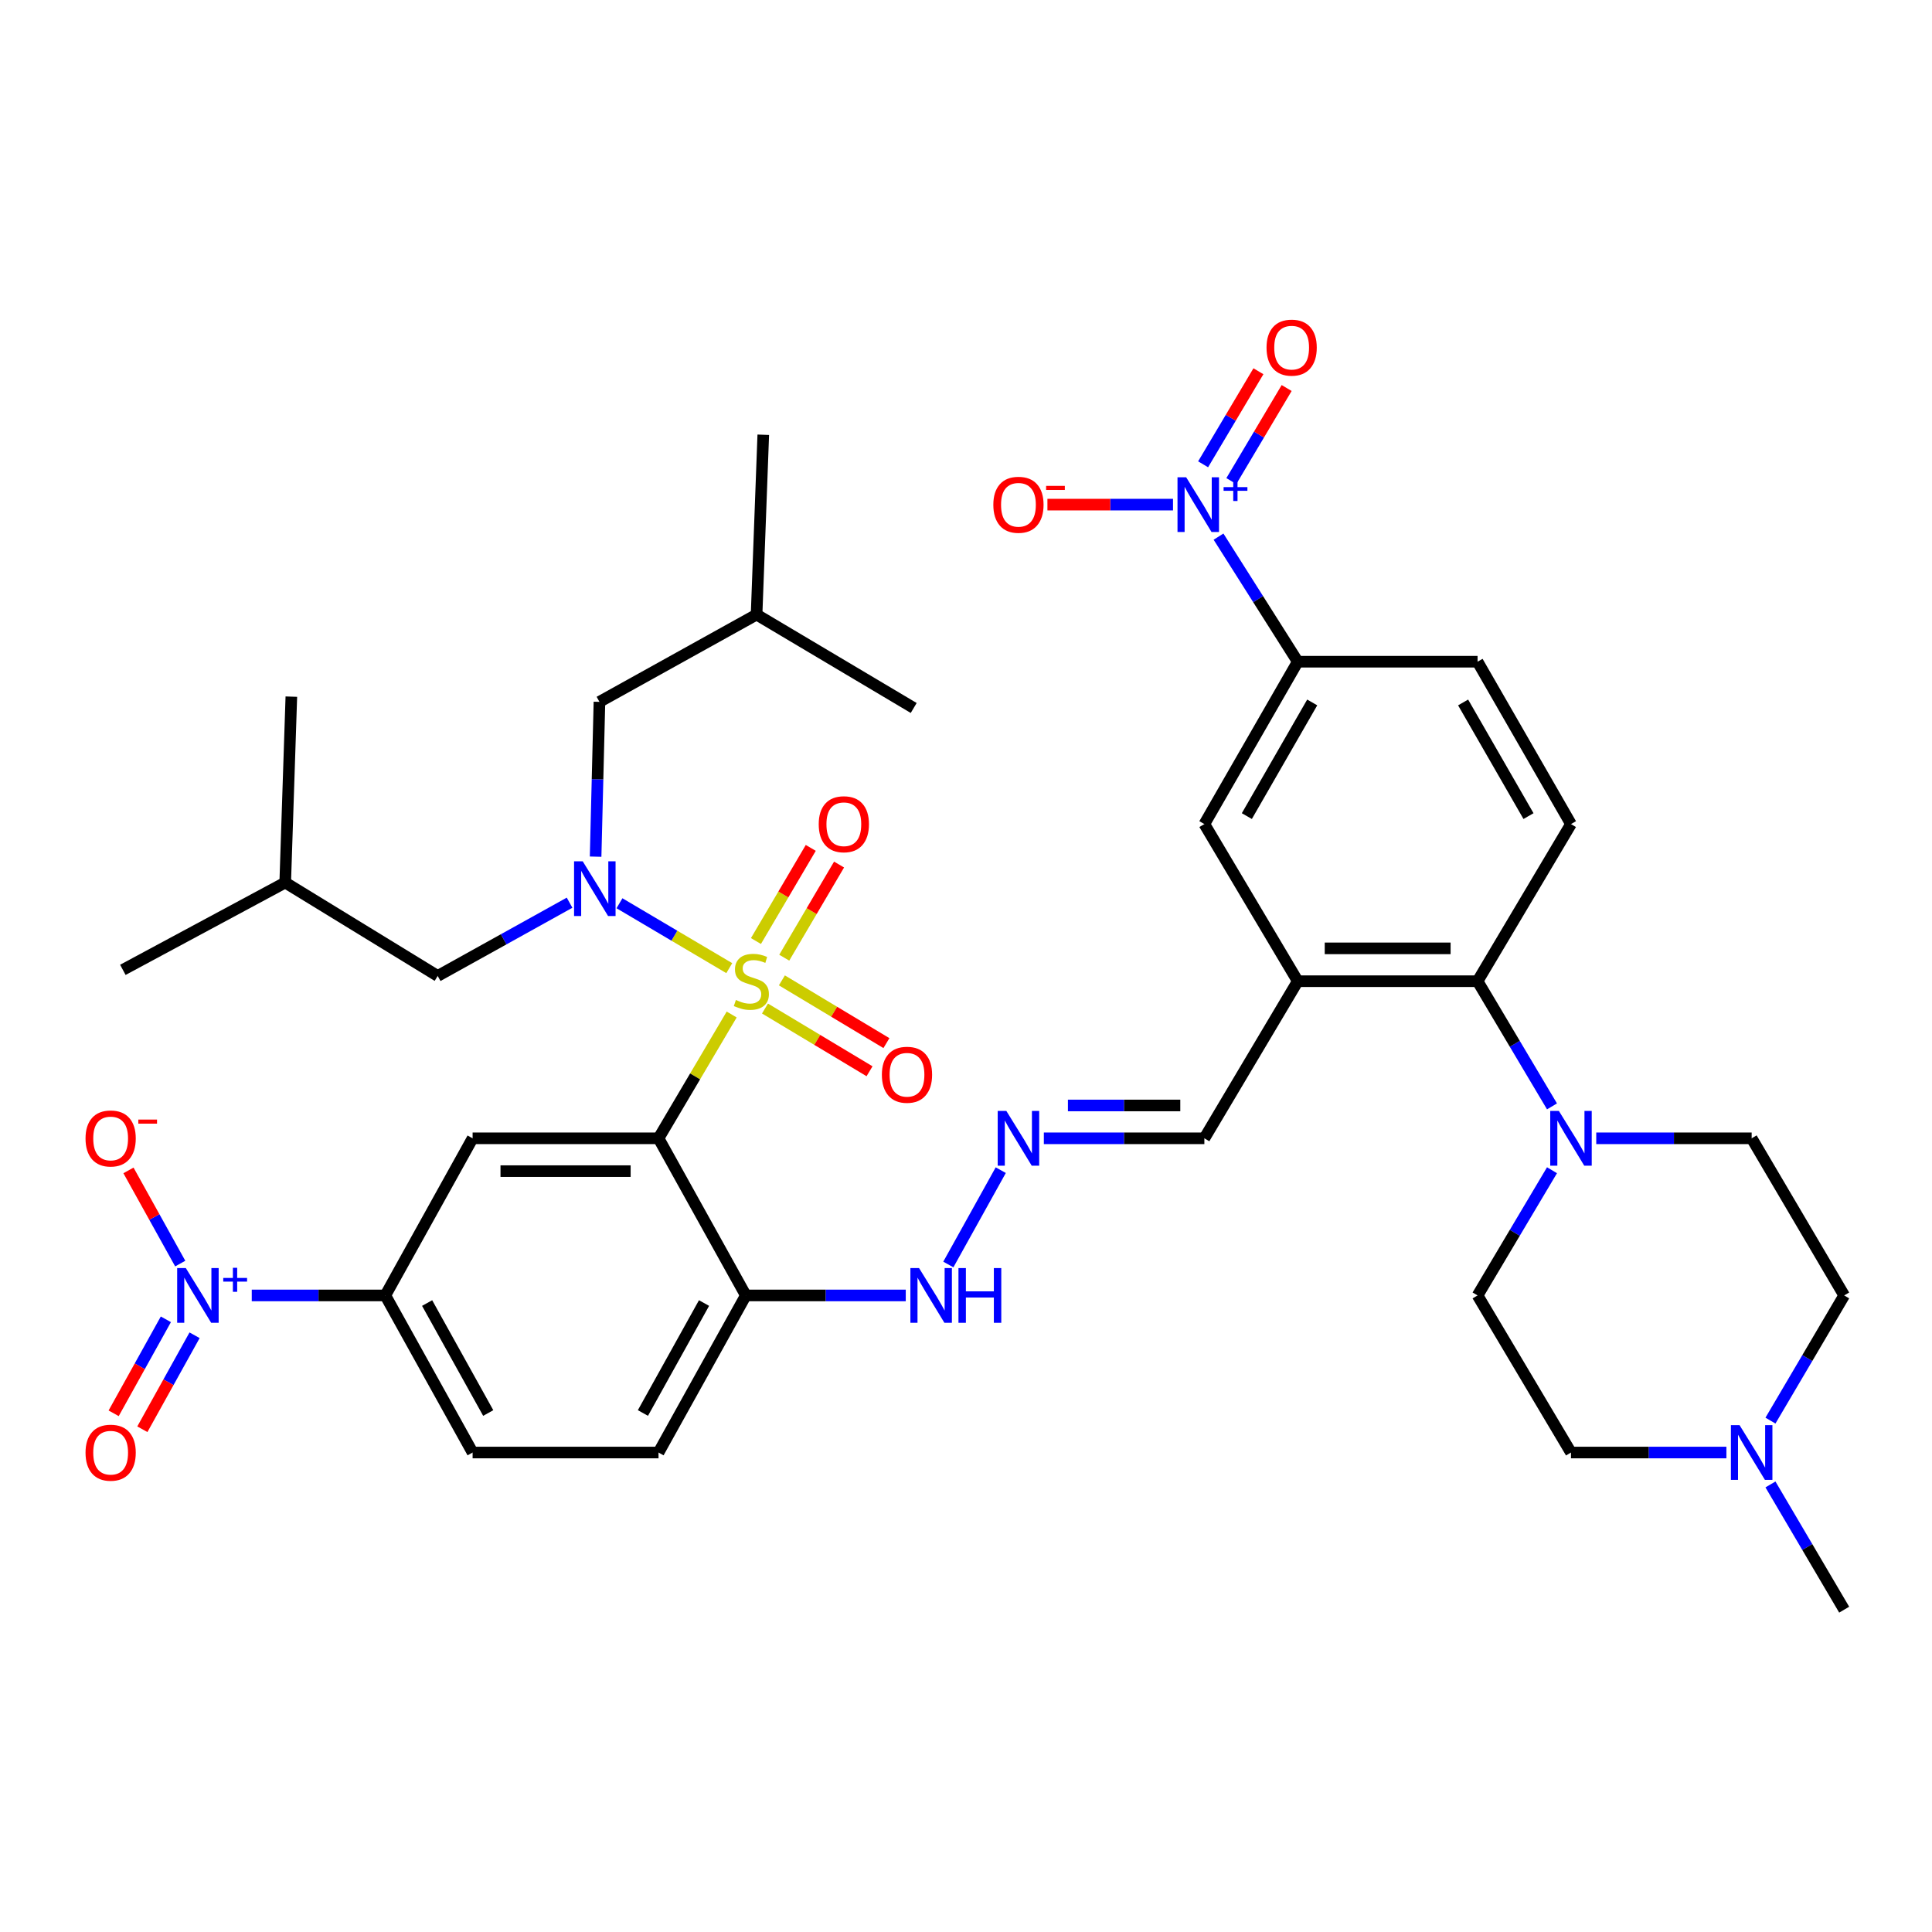 <?xml version='1.0' encoding='iso-8859-1'?>
<svg version='1.1' baseProfile='full'
              xmlns='http://www.w3.org/2000/svg'
                      xmlns:rdkit='http://www.rdkit.org/xml'
                      xmlns:xlink='http://www.w3.org/1999/xlink'
                  xml:space='preserve'
width='1000px' height='1000px' viewBox='0 0 1000 1000'>
<!-- END OF HEADER -->
<rect style='opacity:1.0;fill:#FFFFFF;stroke:none' width='1000' height='1000' x='0' y='0'> </rect>
<path class='bond-0' d='M 378.714,525.109 L 359.784,557.148' style='fill:none;fill-rule:evenodd;stroke:#CCCC00;stroke-width:6px;stroke-linecap:butt;stroke-linejoin:miter;stroke-opacity:1' />
<path class='bond-0' d='M 359.784,557.148 L 340.853,589.187' style='fill:none;fill-rule:evenodd;stroke:#000000;stroke-width:6px;stroke-linecap:butt;stroke-linejoin:miter;stroke-opacity:1' />
<path class='bond-1' d='M 377.469,501.111 L 349.053,484.316' style='fill:none;fill-rule:evenodd;stroke:#CCCC00;stroke-width:6px;stroke-linecap:butt;stroke-linejoin:miter;stroke-opacity:1' />
<path class='bond-1' d='M 349.053,484.316 L 320.637,467.521' style='fill:none;fill-rule:evenodd;stroke:#0000FF;stroke-width:6px;stroke-linecap:butt;stroke-linejoin:miter;stroke-opacity:1' />
<path class='bond-11' d='M 405.926,495.7 L 420.114,471.596' style='fill:none;fill-rule:evenodd;stroke:#CCCC00;stroke-width:6px;stroke-linecap:butt;stroke-linejoin:miter;stroke-opacity:1' />
<path class='bond-11' d='M 420.114,471.596 L 434.301,447.492' style='fill:none;fill-rule:evenodd;stroke:#FF0000;stroke-width:6px;stroke-linecap:butt;stroke-linejoin:miter;stroke-opacity:1' />
<path class='bond-11' d='M 391.277,487.077 L 405.464,462.973' style='fill:none;fill-rule:evenodd;stroke:#CCCC00;stroke-width:6px;stroke-linecap:butt;stroke-linejoin:miter;stroke-opacity:1' />
<path class='bond-11' d='M 405.464,462.973 L 419.652,438.87' style='fill:none;fill-rule:evenodd;stroke:#FF0000;stroke-width:6px;stroke-linecap:butt;stroke-linejoin:miter;stroke-opacity:1' />
<path class='bond-12' d='M 395.957,522.014 L 423.012,538.25' style='fill:none;fill-rule:evenodd;stroke:#CCCC00;stroke-width:6px;stroke-linecap:butt;stroke-linejoin:miter;stroke-opacity:1' />
<path class='bond-12' d='M 423.012,538.25 L 450.067,554.486' style='fill:none;fill-rule:evenodd;stroke:#FF0000;stroke-width:6px;stroke-linecap:butt;stroke-linejoin:miter;stroke-opacity:1' />
<path class='bond-12' d='M 404.704,507.439 L 431.759,523.675' style='fill:none;fill-rule:evenodd;stroke:#CCCC00;stroke-width:6px;stroke-linecap:butt;stroke-linejoin:miter;stroke-opacity:1' />
<path class='bond-12' d='M 431.759,523.675 L 458.814,539.911' style='fill:none;fill-rule:evenodd;stroke:#FF0000;stroke-width:6px;stroke-linecap:butt;stroke-linejoin:miter;stroke-opacity:1' />
<path class='bond-4' d='M 340.853,589.187 L 244.622,589.187' style='fill:none;fill-rule:evenodd;stroke:#000000;stroke-width:6px;stroke-linecap:butt;stroke-linejoin:miter;stroke-opacity:1' />
<path class='bond-4' d='M 326.418,606.185 L 259.057,606.185' style='fill:none;fill-rule:evenodd;stroke:#000000;stroke-width:6px;stroke-linecap:butt;stroke-linejoin:miter;stroke-opacity:1' />
<path class='bond-9' d='M 340.853,589.187 L 386.04,670.515' style='fill:none;fill-rule:evenodd;stroke:#000000;stroke-width:6px;stroke-linecap:butt;stroke-linejoin:miter;stroke-opacity:1' />
<path class='bond-21' d='M 308.287,443.401 L 309.281,403.339' style='fill:none;fill-rule:evenodd;stroke:#0000FF;stroke-width:6px;stroke-linecap:butt;stroke-linejoin:miter;stroke-opacity:1' />
<path class='bond-21' d='M 309.281,403.339 L 310.274,363.277' style='fill:none;fill-rule:evenodd;stroke:#000000;stroke-width:6px;stroke-linecap:butt;stroke-linejoin:miter;stroke-opacity:1' />
<path class='bond-22' d='M 294.81,467.236 L 260.679,486.192' style='fill:none;fill-rule:evenodd;stroke:#0000FF;stroke-width:6px;stroke-linecap:butt;stroke-linejoin:miter;stroke-opacity:1' />
<path class='bond-22' d='M 260.679,486.192 L 226.547,505.148' style='fill:none;fill-rule:evenodd;stroke:#000000;stroke-width:6px;stroke-linecap:butt;stroke-linejoin:miter;stroke-opacity:1' />
<path class='bond-2' d='M 130.309,670.515 L 164.877,670.515' style='fill:none;fill-rule:evenodd;stroke:#0000FF;stroke-width:6px;stroke-linecap:butt;stroke-linejoin:miter;stroke-opacity:1' />
<path class='bond-2' d='M 164.877,670.515 L 199.444,670.515' style='fill:none;fill-rule:evenodd;stroke:#000000;stroke-width:6px;stroke-linecap:butt;stroke-linejoin:miter;stroke-opacity:1' />
<path class='bond-18' d='M 93.284,654.029 L 79.891,629.915' style='fill:none;fill-rule:evenodd;stroke:#0000FF;stroke-width:6px;stroke-linecap:butt;stroke-linejoin:miter;stroke-opacity:1' />
<path class='bond-18' d='M 79.891,629.915 L 66.498,605.801' style='fill:none;fill-rule:evenodd;stroke:#FF0000;stroke-width:6px;stroke-linecap:butt;stroke-linejoin:miter;stroke-opacity:1' />
<path class='bond-20' d='M 85.852,682.873 L 72.339,707.198' style='fill:none;fill-rule:evenodd;stroke:#0000FF;stroke-width:6px;stroke-linecap:butt;stroke-linejoin:miter;stroke-opacity:1' />
<path class='bond-20' d='M 72.339,707.198 L 58.826,731.523' style='fill:none;fill-rule:evenodd;stroke:#FF0000;stroke-width:6px;stroke-linecap:butt;stroke-linejoin:miter;stroke-opacity:1' />
<path class='bond-20' d='M 100.711,691.128 L 87.198,715.453' style='fill:none;fill-rule:evenodd;stroke:#0000FF;stroke-width:6px;stroke-linecap:butt;stroke-linejoin:miter;stroke-opacity:1' />
<path class='bond-20' d='M 87.198,715.453 L 73.685,739.778' style='fill:none;fill-rule:evenodd;stroke:#FF0000;stroke-width:6px;stroke-linecap:butt;stroke-linejoin:miter;stroke-opacity:1' />
<path class='bond-3' d='M 630.707,277.758 L 651.213,310.129' style='fill:none;fill-rule:evenodd;stroke:#0000FF;stroke-width:6px;stroke-linecap:butt;stroke-linejoin:miter;stroke-opacity:1' />
<path class='bond-3' d='M 651.213,310.129 L 671.719,342.501' style='fill:none;fill-rule:evenodd;stroke:#000000;stroke-width:6px;stroke-linecap:butt;stroke-linejoin:miter;stroke-opacity:1' />
<path class='bond-17' d='M 607.147,261.191 L 574.647,261.191' style='fill:none;fill-rule:evenodd;stroke:#0000FF;stroke-width:6px;stroke-linecap:butt;stroke-linejoin:miter;stroke-opacity:1' />
<path class='bond-17' d='M 574.647,261.191 L 542.147,261.191' style='fill:none;fill-rule:evenodd;stroke:#FF0000;stroke-width:6px;stroke-linecap:butt;stroke-linejoin:miter;stroke-opacity:1' />
<path class='bond-19' d='M 637.341,249.008 L 651.655,224.925' style='fill:none;fill-rule:evenodd;stroke:#0000FF;stroke-width:6px;stroke-linecap:butt;stroke-linejoin:miter;stroke-opacity:1' />
<path class='bond-19' d='M 651.655,224.925 L 665.969,200.841' style='fill:none;fill-rule:evenodd;stroke:#FF0000;stroke-width:6px;stroke-linecap:butt;stroke-linejoin:miter;stroke-opacity:1' />
<path class='bond-19' d='M 622.729,240.324 L 637.043,216.24' style='fill:none;fill-rule:evenodd;stroke:#0000FF;stroke-width:6px;stroke-linecap:butt;stroke-linejoin:miter;stroke-opacity:1' />
<path class='bond-19' d='M 637.043,216.24 L 651.356,192.156' style='fill:none;fill-rule:evenodd;stroke:#FF0000;stroke-width:6px;stroke-linecap:butt;stroke-linejoin:miter;stroke-opacity:1' />
<path class='bond-7' d='M 244.622,589.187 L 199.444,670.515' style='fill:none;fill-rule:evenodd;stroke:#000000;stroke-width:6px;stroke-linecap:butt;stroke-linejoin:miter;stroke-opacity:1' />
<path class='bond-5' d='M 671.719,507.868 L 623.377,589.187' style='fill:none;fill-rule:evenodd;stroke:#000000;stroke-width:6px;stroke-linecap:butt;stroke-linejoin:miter;stroke-opacity:1' />
<path class='bond-8' d='M 671.719,507.868 L 764.786,507.868' style='fill:none;fill-rule:evenodd;stroke:#000000;stroke-width:6px;stroke-linecap:butt;stroke-linejoin:miter;stroke-opacity:1' />
<path class='bond-8' d='M 685.679,490.869 L 750.826,490.869' style='fill:none;fill-rule:evenodd;stroke:#000000;stroke-width:6px;stroke-linecap:butt;stroke-linejoin:miter;stroke-opacity:1' />
<path class='bond-13' d='M 671.719,507.868 L 623.377,426.54' style='fill:none;fill-rule:evenodd;stroke:#000000;stroke-width:6px;stroke-linecap:butt;stroke-linejoin:miter;stroke-opacity:1' />
<path class='bond-6' d='M 803.311,572.662 L 784.048,540.265' style='fill:none;fill-rule:evenodd;stroke:#0000FF;stroke-width:6px;stroke-linecap:butt;stroke-linejoin:miter;stroke-opacity:1' />
<path class='bond-6' d='M 784.048,540.265 L 764.786,507.868' style='fill:none;fill-rule:evenodd;stroke:#000000;stroke-width:6px;stroke-linecap:butt;stroke-linejoin:miter;stroke-opacity:1' />
<path class='bond-26' d='M 826.215,589.187 L 866.436,589.187' style='fill:none;fill-rule:evenodd;stroke:#0000FF;stroke-width:6px;stroke-linecap:butt;stroke-linejoin:miter;stroke-opacity:1' />
<path class='bond-26' d='M 866.436,589.187 L 906.657,589.187' style='fill:none;fill-rule:evenodd;stroke:#000000;stroke-width:6px;stroke-linecap:butt;stroke-linejoin:miter;stroke-opacity:1' />
<path class='bond-27' d='M 803.312,605.712 L 784.049,638.114' style='fill:none;fill-rule:evenodd;stroke:#0000FF;stroke-width:6px;stroke-linecap:butt;stroke-linejoin:miter;stroke-opacity:1' />
<path class='bond-27' d='M 784.049,638.114 L 764.786,670.515' style='fill:none;fill-rule:evenodd;stroke:#000000;stroke-width:6px;stroke-linecap:butt;stroke-linejoin:miter;stroke-opacity:1' />
<path class='bond-39' d='M 199.444,670.515 L 244.622,751.825' style='fill:none;fill-rule:evenodd;stroke:#000000;stroke-width:6px;stroke-linecap:butt;stroke-linejoin:miter;stroke-opacity:1' />
<path class='bond-39' d='M 221.08,674.455 L 252.705,731.372' style='fill:none;fill-rule:evenodd;stroke:#000000;stroke-width:6px;stroke-linecap:butt;stroke-linejoin:miter;stroke-opacity:1' />
<path class='bond-16' d='M 764.786,507.868 L 813.137,426.54' style='fill:none;fill-rule:evenodd;stroke:#000000;stroke-width:6px;stroke-linecap:butt;stroke-linejoin:miter;stroke-opacity:1' />
<path class='bond-25' d='M 386.04,670.515 L 427.431,670.515' style='fill:none;fill-rule:evenodd;stroke:#000000;stroke-width:6px;stroke-linecap:butt;stroke-linejoin:miter;stroke-opacity:1' />
<path class='bond-25' d='M 427.431,670.515 L 468.821,670.515' style='fill:none;fill-rule:evenodd;stroke:#0000FF;stroke-width:6px;stroke-linecap:butt;stroke-linejoin:miter;stroke-opacity:1' />
<path class='bond-29' d='M 386.04,670.515 L 340.853,751.825' style='fill:none;fill-rule:evenodd;stroke:#000000;stroke-width:6px;stroke-linecap:butt;stroke-linejoin:miter;stroke-opacity:1' />
<path class='bond-29' d='M 364.404,674.454 L 332.773,731.371' style='fill:none;fill-rule:evenodd;stroke:#000000;stroke-width:6px;stroke-linecap:butt;stroke-linejoin:miter;stroke-opacity:1' />
<path class='bond-10' d='M 671.719,342.501 L 623.377,426.54' style='fill:none;fill-rule:evenodd;stroke:#000000;stroke-width:6px;stroke-linecap:butt;stroke-linejoin:miter;stroke-opacity:1' />
<path class='bond-10' d='M 679.202,363.583 L 645.363,422.41' style='fill:none;fill-rule:evenodd;stroke:#000000;stroke-width:6px;stroke-linecap:butt;stroke-linejoin:miter;stroke-opacity:1' />
<path class='bond-24' d='M 671.719,342.501 L 764.786,342.501' style='fill:none;fill-rule:evenodd;stroke:#000000;stroke-width:6px;stroke-linecap:butt;stroke-linejoin:miter;stroke-opacity:1' />
<path class='bond-14' d='M 893.579,751.825 L 853.358,751.825' style='fill:none;fill-rule:evenodd;stroke:#0000FF;stroke-width:6px;stroke-linecap:butt;stroke-linejoin:miter;stroke-opacity:1' />
<path class='bond-14' d='M 853.358,751.825 L 813.137,751.825' style='fill:none;fill-rule:evenodd;stroke:#000000;stroke-width:6px;stroke-linecap:butt;stroke-linejoin:miter;stroke-opacity:1' />
<path class='bond-32' d='M 916.383,768.344 L 935.464,800.753' style='fill:none;fill-rule:evenodd;stroke:#0000FF;stroke-width:6px;stroke-linecap:butt;stroke-linejoin:miter;stroke-opacity:1' />
<path class='bond-32' d='M 935.464,800.753 L 954.545,833.162' style='fill:none;fill-rule:evenodd;stroke:#000000;stroke-width:6px;stroke-linecap:butt;stroke-linejoin:miter;stroke-opacity:1' />
<path class='bond-41' d='M 916.386,735.305 L 935.466,702.91' style='fill:none;fill-rule:evenodd;stroke:#0000FF;stroke-width:6px;stroke-linecap:butt;stroke-linejoin:miter;stroke-opacity:1' />
<path class='bond-41' d='M 935.466,702.91 L 954.545,670.515' style='fill:none;fill-rule:evenodd;stroke:#000000;stroke-width:6px;stroke-linecap:butt;stroke-linejoin:miter;stroke-opacity:1' />
<path class='bond-15' d='M 517.987,605.673 L 490.857,654.501' style='fill:none;fill-rule:evenodd;stroke:#0000FF;stroke-width:6px;stroke-linecap:butt;stroke-linejoin:miter;stroke-opacity:1' />
<path class='bond-23' d='M 540.293,589.187 L 581.835,589.187' style='fill:none;fill-rule:evenodd;stroke:#0000FF;stroke-width:6px;stroke-linecap:butt;stroke-linejoin:miter;stroke-opacity:1' />
<path class='bond-23' d='M 581.835,589.187 L 623.377,589.187' style='fill:none;fill-rule:evenodd;stroke:#000000;stroke-width:6px;stroke-linecap:butt;stroke-linejoin:miter;stroke-opacity:1' />
<path class='bond-23' d='M 552.755,572.188 L 581.835,572.188' style='fill:none;fill-rule:evenodd;stroke:#0000FF;stroke-width:6px;stroke-linecap:butt;stroke-linejoin:miter;stroke-opacity:1' />
<path class='bond-23' d='M 581.835,572.188 L 610.914,572.188' style='fill:none;fill-rule:evenodd;stroke:#000000;stroke-width:6px;stroke-linecap:butt;stroke-linejoin:miter;stroke-opacity:1' />
<path class='bond-40' d='M 813.137,426.54 L 764.786,342.501' style='fill:none;fill-rule:evenodd;stroke:#000000;stroke-width:6px;stroke-linecap:butt;stroke-linejoin:miter;stroke-opacity:1' />
<path class='bond-40' d='M 791.15,422.411 L 757.304,363.584' style='fill:none;fill-rule:evenodd;stroke:#000000;stroke-width:6px;stroke-linecap:butt;stroke-linejoin:miter;stroke-opacity:1' />
<path class='bond-33' d='M 310.274,363.277 L 391.603,318.108' style='fill:none;fill-rule:evenodd;stroke:#000000;stroke-width:6px;stroke-linecap:butt;stroke-linejoin:miter;stroke-opacity:1' />
<path class='bond-34' d='M 226.547,505.148 L 147.627,456.806' style='fill:none;fill-rule:evenodd;stroke:#000000;stroke-width:6px;stroke-linecap:butt;stroke-linejoin:miter;stroke-opacity:1' />
<path class='bond-30' d='M 906.657,589.187 L 954.545,670.515' style='fill:none;fill-rule:evenodd;stroke:#000000;stroke-width:6px;stroke-linecap:butt;stroke-linejoin:miter;stroke-opacity:1' />
<path class='bond-31' d='M 764.786,670.515 L 813.137,751.825' style='fill:none;fill-rule:evenodd;stroke:#000000;stroke-width:6px;stroke-linecap:butt;stroke-linejoin:miter;stroke-opacity:1' />
<path class='bond-28' d='M 244.622,751.825 L 340.853,751.825' style='fill:none;fill-rule:evenodd;stroke:#000000;stroke-width:6px;stroke-linecap:butt;stroke-linejoin:miter;stroke-opacity:1' />
<path class='bond-35' d='M 391.603,318.108 L 472.931,366.45' style='fill:none;fill-rule:evenodd;stroke:#000000;stroke-width:6px;stroke-linecap:butt;stroke-linejoin:miter;stroke-opacity:1' />
<path class='bond-36' d='M 391.603,318.108 L 395.069,225.032' style='fill:none;fill-rule:evenodd;stroke:#000000;stroke-width:6px;stroke-linecap:butt;stroke-linejoin:miter;stroke-opacity:1' />
<path class='bond-37' d='M 147.627,456.806 L 63.589,501.994' style='fill:none;fill-rule:evenodd;stroke:#000000;stroke-width:6px;stroke-linecap:butt;stroke-linejoin:miter;stroke-opacity:1' />
<path class='bond-38' d='M 147.627,456.806 L 150.8,360.576' style='fill:none;fill-rule:evenodd;stroke:#000000;stroke-width:6px;stroke-linecap:butt;stroke-linejoin:miter;stroke-opacity:1' />
<path  class='atom-0' d='M 380.902 517.588
Q 381.222 517.708, 382.542 518.268
Q 383.862 518.828, 385.302 519.188
Q 386.782 519.508, 388.222 519.508
Q 390.902 519.508, 392.462 518.228
Q 394.022 516.908, 394.022 514.628
Q 394.022 513.068, 393.222 512.108
Q 392.462 511.148, 391.262 510.628
Q 390.062 510.108, 388.062 509.508
Q 385.542 508.748, 384.022 508.028
Q 382.542 507.308, 381.462 505.788
Q 380.422 504.268, 380.422 501.708
Q 380.422 498.148, 382.822 495.948
Q 385.262 493.748, 390.062 493.748
Q 393.342 493.748, 397.062 495.308
L 396.142 498.388
Q 392.742 496.988, 390.182 496.988
Q 387.422 496.988, 385.902 498.148
Q 384.382 499.268, 384.422 501.228
Q 384.422 502.748, 385.182 503.668
Q 385.982 504.588, 387.102 505.108
Q 388.262 505.628, 390.182 506.228
Q 392.742 507.028, 394.262 507.828
Q 395.782 508.628, 396.862 510.268
Q 397.982 511.868, 397.982 514.628
Q 397.982 518.548, 395.342 520.668
Q 392.742 522.748, 388.382 522.748
Q 385.862 522.748, 383.942 522.188
Q 382.062 521.668, 379.822 520.748
L 380.902 517.588
' fill='#CCCC00'/>
<path  class='atom-2' d='M 301.616 445.819
L 310.896 460.819
Q 311.816 462.299, 313.296 464.979
Q 314.776 467.659, 314.856 467.819
L 314.856 445.819
L 318.616 445.819
L 318.616 474.139
L 314.736 474.139
L 304.776 457.739
Q 303.616 455.819, 302.376 453.619
Q 301.176 451.419, 300.816 450.739
L 300.816 474.139
L 297.136 474.139
L 297.136 445.819
L 301.616 445.819
' fill='#0000FF'/>
<path  class='atom-3' d='M 96.18 656.355
L 105.46 671.355
Q 106.38 672.835, 107.86 675.515
Q 109.34 678.195, 109.42 678.355
L 109.42 656.355
L 113.18 656.355
L 113.18 684.675
L 109.3 684.675
L 99.34 668.275
Q 98.18 666.355, 96.939 664.155
Q 95.74 661.955, 95.379 661.275
L 95.379 684.675
L 91.7 684.675
L 91.7 656.355
L 96.18 656.355
' fill='#0000FF'/>
<path  class='atom-3' d='M 115.556 661.46
L 120.545 661.46
L 120.545 656.206
L 122.763 656.206
L 122.763 661.46
L 127.884 661.46
L 127.884 663.361
L 122.763 663.361
L 122.763 668.641
L 120.545 668.641
L 120.545 663.361
L 115.556 663.361
L 115.556 661.46
' fill='#0000FF'/>
<path  class='atom-4' d='M 613.954 247.031
L 623.234 262.031
Q 624.154 263.511, 625.634 266.191
Q 627.114 268.871, 627.194 269.031
L 627.194 247.031
L 630.954 247.031
L 630.954 275.351
L 627.074 275.351
L 617.114 258.951
Q 615.954 257.031, 614.714 254.831
Q 613.514 252.631, 613.154 251.951
L 613.154 275.351
L 609.474 275.351
L 609.474 247.031
L 613.954 247.031
' fill='#0000FF'/>
<path  class='atom-4' d='M 633.33 252.136
L 638.319 252.136
L 638.319 246.883
L 640.537 246.883
L 640.537 252.136
L 645.658 252.136
L 645.658 254.037
L 640.537 254.037
L 640.537 259.317
L 638.319 259.317
L 638.319 254.037
L 633.33 254.037
L 633.33 252.136
' fill='#0000FF'/>
<path  class='atom-7' d='M 806.877 575.027
L 816.157 590.027
Q 817.077 591.507, 818.557 594.187
Q 820.037 596.867, 820.117 597.027
L 820.117 575.027
L 823.877 575.027
L 823.877 603.347
L 819.997 603.347
L 810.037 586.947
Q 808.877 585.027, 807.637 582.827
Q 806.437 580.627, 806.077 579.947
L 806.077 603.347
L 802.397 603.347
L 802.397 575.027
L 806.877 575.027
' fill='#0000FF'/>
<path  class='atom-12' d='M 423.771 426.62
Q 423.771 419.82, 427.131 416.02
Q 430.491 412.22, 436.771 412.22
Q 443.051 412.22, 446.411 416.02
Q 449.771 419.82, 449.771 426.62
Q 449.771 433.5, 446.371 437.42
Q 442.971 441.3, 436.771 441.3
Q 430.531 441.3, 427.131 437.42
Q 423.771 433.54, 423.771 426.62
M 436.771 438.1
Q 441.091 438.1, 443.411 435.22
Q 445.771 432.3, 445.771 426.62
Q 445.771 421.06, 443.411 418.26
Q 441.091 415.42, 436.771 415.42
Q 432.451 415.42, 430.091 418.22
Q 427.771 421.02, 427.771 426.62
Q 427.771 432.34, 430.091 435.22
Q 432.451 438.1, 436.771 438.1
' fill='#FF0000'/>
<path  class='atom-13' d='M 456.456 556.29
Q 456.456 549.49, 459.816 545.69
Q 463.176 541.89, 469.456 541.89
Q 475.736 541.89, 479.096 545.69
Q 482.456 549.49, 482.456 556.29
Q 482.456 563.17, 479.056 567.09
Q 475.656 570.97, 469.456 570.97
Q 463.216 570.97, 459.816 567.09
Q 456.456 563.21, 456.456 556.29
M 469.456 567.77
Q 473.776 567.77, 476.096 564.89
Q 478.456 561.97, 478.456 556.29
Q 478.456 550.73, 476.096 547.93
Q 473.776 545.09, 469.456 545.09
Q 465.136 545.09, 462.776 547.89
Q 460.456 550.69, 460.456 556.29
Q 460.456 562.01, 462.776 564.89
Q 465.136 567.77, 469.456 567.77
' fill='#FF0000'/>
<path  class='atom-15' d='M 900.397 737.665
L 909.677 752.665
Q 910.597 754.145, 912.077 756.825
Q 913.557 759.505, 913.637 759.665
L 913.637 737.665
L 917.397 737.665
L 917.397 765.985
L 913.517 765.985
L 903.557 749.585
Q 902.397 747.665, 901.157 745.465
Q 899.957 743.265, 899.597 742.585
L 899.597 765.985
L 895.917 765.985
L 895.917 737.665
L 900.397 737.665
' fill='#0000FF'/>
<path  class='atom-16' d='M 520.887 575.027
L 530.167 590.027
Q 531.087 591.507, 532.567 594.187
Q 534.047 596.867, 534.127 597.027
L 534.127 575.027
L 537.887 575.027
L 537.887 603.347
L 534.007 603.347
L 524.047 586.947
Q 522.887 585.027, 521.647 582.827
Q 520.447 580.627, 520.087 579.947
L 520.087 603.347
L 516.407 603.347
L 516.407 575.027
L 520.887 575.027
' fill='#0000FF'/>
<path  class='atom-18' d='M 514.147 261.271
Q 514.147 254.471, 517.507 250.671
Q 520.867 246.871, 527.147 246.871
Q 533.427 246.871, 536.787 250.671
Q 540.147 254.471, 540.147 261.271
Q 540.147 268.151, 536.747 272.071
Q 533.347 275.951, 527.147 275.951
Q 520.907 275.951, 517.507 272.071
Q 514.147 268.191, 514.147 261.271
M 527.147 272.751
Q 531.467 272.751, 533.787 269.871
Q 536.147 266.951, 536.147 261.271
Q 536.147 255.711, 533.787 252.911
Q 531.467 250.071, 527.147 250.071
Q 522.827 250.071, 520.467 252.871
Q 518.147 255.671, 518.147 261.271
Q 518.147 266.991, 520.467 269.871
Q 522.827 272.751, 527.147 272.751
' fill='#FF0000'/>
<path  class='atom-18' d='M 541.467 251.494
L 551.156 251.494
L 551.156 253.606
L 541.467 253.606
L 541.467 251.494
' fill='#FF0000'/>
<path  class='atom-19' d='M 44.271 589.267
Q 44.271 582.467, 47.631 578.667
Q 50.991 574.867, 57.271 574.867
Q 63.551 574.867, 66.911 578.667
Q 70.271 582.467, 70.271 589.267
Q 70.271 596.147, 66.871 600.067
Q 63.471 603.947, 57.271 603.947
Q 51.031 603.947, 47.631 600.067
Q 44.271 596.187, 44.271 589.267
M 57.271 600.747
Q 61.591 600.747, 63.911 597.867
Q 66.271 594.947, 66.271 589.267
Q 66.271 583.707, 63.911 580.907
Q 61.591 578.067, 57.271 578.067
Q 52.951 578.067, 50.591 580.867
Q 48.271 583.667, 48.271 589.267
Q 48.271 594.987, 50.591 597.867
Q 52.951 600.747, 57.271 600.747
' fill='#FF0000'/>
<path  class='atom-19' d='M 71.591 579.489
L 81.28 579.489
L 81.28 581.601
L 71.591 581.601
L 71.591 579.489
' fill='#FF0000'/>
<path  class='atom-20' d='M 655.555 179.934
Q 655.555 173.134, 658.915 169.334
Q 662.275 165.534, 668.555 165.534
Q 674.835 165.534, 678.195 169.334
Q 681.555 173.134, 681.555 179.934
Q 681.555 186.814, 678.155 190.734
Q 674.755 194.614, 668.555 194.614
Q 662.315 194.614, 658.915 190.734
Q 655.555 186.854, 655.555 179.934
M 668.555 191.414
Q 672.875 191.414, 675.195 188.534
Q 677.555 185.614, 677.555 179.934
Q 677.555 174.374, 675.195 171.574
Q 672.875 168.734, 668.555 168.734
Q 664.235 168.734, 661.875 171.534
Q 659.555 174.334, 659.555 179.934
Q 659.555 185.654, 661.875 188.534
Q 664.235 191.414, 668.555 191.414
' fill='#FF0000'/>
<path  class='atom-21' d='M 44.271 751.905
Q 44.271 745.105, 47.631 741.305
Q 50.991 737.505, 57.271 737.505
Q 63.551 737.505, 66.911 741.305
Q 70.271 745.105, 70.271 751.905
Q 70.271 758.785, 66.871 762.705
Q 63.471 766.585, 57.271 766.585
Q 51.031 766.585, 47.631 762.705
Q 44.271 758.825, 44.271 751.905
M 57.271 763.385
Q 61.591 763.385, 63.911 760.505
Q 66.271 757.585, 66.271 751.905
Q 66.271 746.345, 63.911 743.545
Q 61.591 740.705, 57.271 740.705
Q 52.951 740.705, 50.591 743.505
Q 48.271 746.305, 48.271 751.905
Q 48.271 757.625, 50.591 760.505
Q 52.951 763.385, 57.271 763.385
' fill='#FF0000'/>
<path  class='atom-26' d='M 475.699 656.355
L 484.979 671.355
Q 485.899 672.835, 487.379 675.515
Q 488.859 678.195, 488.939 678.355
L 488.939 656.355
L 492.699 656.355
L 492.699 684.675
L 488.819 684.675
L 478.859 668.275
Q 477.699 666.355, 476.459 664.155
Q 475.259 661.955, 474.899 661.275
L 474.899 684.675
L 471.219 684.675
L 471.219 656.355
L 475.699 656.355
' fill='#0000FF'/>
<path  class='atom-26' d='M 496.099 656.355
L 499.939 656.355
L 499.939 668.395
L 514.419 668.395
L 514.419 656.355
L 518.259 656.355
L 518.259 684.675
L 514.419 684.675
L 514.419 671.595
L 499.939 671.595
L 499.939 684.675
L 496.099 684.675
L 496.099 656.355
' fill='#0000FF'/>
</svg>
